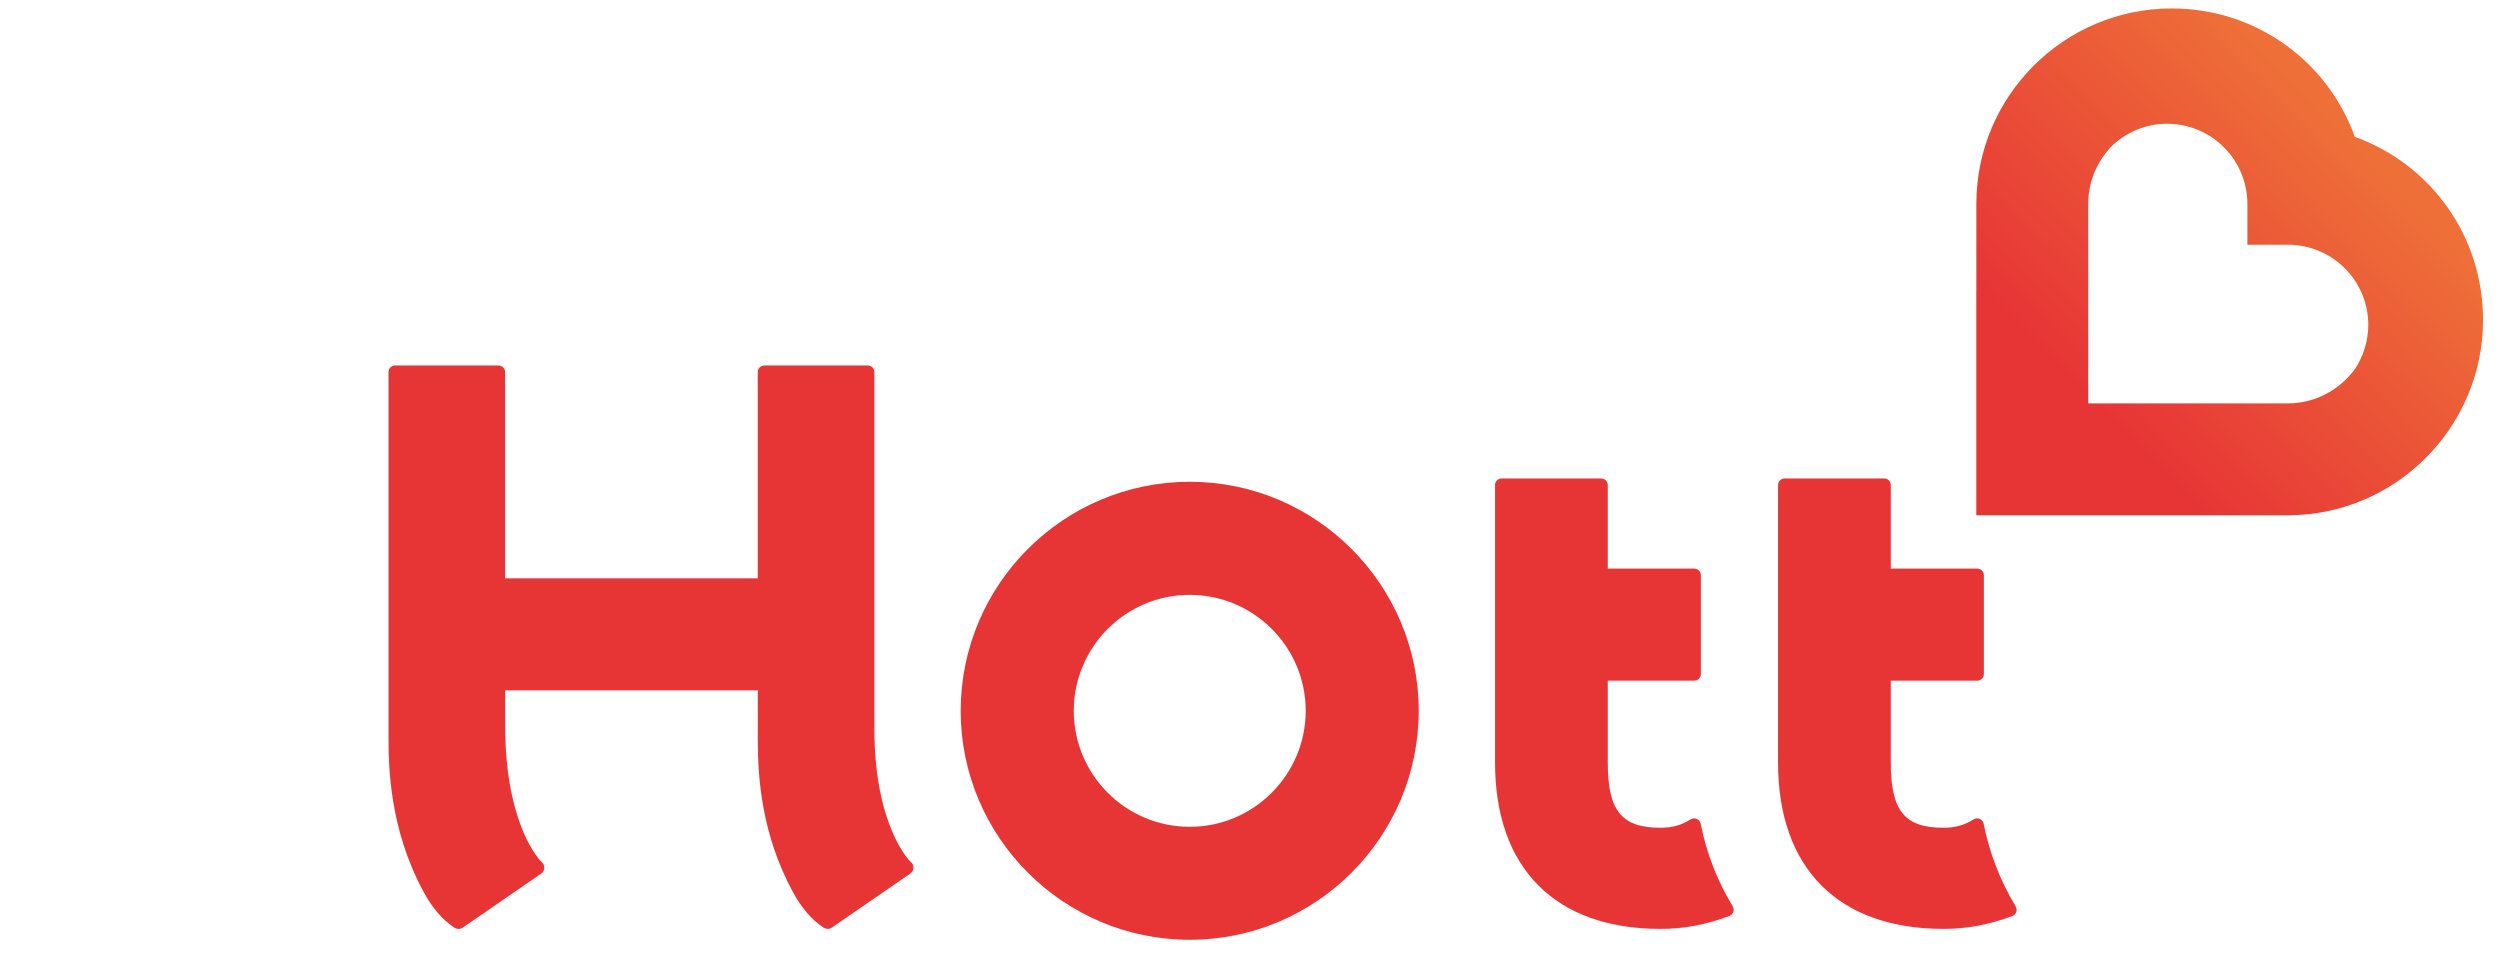 <svg width="148" height="58" viewBox="0 0 148 58" fill="none" xmlns="http://www.w3.org/2000/svg">
<path d="M70.432 28.521C62.956 28.521 56.873 34.604 56.873 42.081C56.873 49.557 62.956 55.636 70.432 55.636C77.909 55.636 83.988 49.553 83.988 42.081C83.988 34.608 77.909 28.521 70.432 28.521ZM70.432 48.947C66.647 48.947 63.567 45.866 63.567 42.081C63.567 38.296 66.647 35.215 70.432 35.215C74.218 35.215 77.298 38.296 77.298 42.081C77.294 45.866 74.214 48.947 70.432 48.947Z" fill="#E73536"/>
<path d="M100.679 48.763C100.652 48.638 100.566 48.528 100.445 48.477C100.327 48.426 100.19 48.442 100.081 48.508C99.548 48.849 99 49.002 98.296 49.002C95.994 49.002 95.18 47.995 95.18 45.146V40.296H100.3C100.519 40.296 100.691 40.12 100.691 39.905V34.053C100.691 33.833 100.515 33.661 100.3 33.661H95.18V28.717C95.18 28.498 95.004 28.326 94.788 28.326H88.897C88.678 28.326 88.506 28.502 88.506 28.717V33.657V40.292V45.142C88.506 51.401 92.076 54.99 98.299 54.99C99.689 54.99 100.985 54.748 102.378 54.227C102.484 54.188 102.57 54.098 102.613 53.988C102.648 53.879 102.637 53.757 102.578 53.656C101.654 52.129 101.016 50.481 100.679 48.763Z" fill="#E73536"/>
<path d="M53.912 51.025C53.892 51.01 51.763 48.947 51.763 43.13V22.028C51.763 21.808 51.587 21.636 51.371 21.636H45.253C45.034 21.636 44.858 21.812 44.858 22.028V34.236H29.901V22.028C29.901 21.808 29.725 21.636 29.51 21.636H23.391C23.172 21.636 23 21.812 23 22.028V43.553C23 45.306 23.031 49.021 25.075 52.798C25.564 53.703 26.171 54.454 26.918 54.928C26.989 54.971 27.067 54.994 27.145 54.994C27.227 54.994 27.314 54.971 27.388 54.92L32.042 51.714C32.156 51.636 32.218 51.511 32.222 51.373C32.226 51.236 32.163 51.107 32.058 51.025C32.038 51.01 29.905 48.947 29.905 42.946V40.867H44.862V43.533C44.862 43.537 44.858 43.545 44.858 43.549C44.858 43.584 44.862 43.69 44.862 43.85C44.862 46.089 45.104 49.412 46.932 52.794C47.422 53.699 48.028 54.45 48.776 54.924C48.846 54.967 48.925 54.99 49.003 54.99C49.085 54.99 49.171 54.967 49.242 54.916L53.896 51.71C54.009 51.632 54.072 51.507 54.076 51.37C54.08 51.236 54.017 51.107 53.912 51.025Z" fill="#E73536"/>
<path d="M119.328 53.66C118.408 52.125 117.766 50.477 117.433 48.763C117.406 48.638 117.32 48.528 117.199 48.477C117.081 48.426 116.944 48.442 116.834 48.508C116.302 48.849 115.754 49.002 115.05 49.002C112.748 49.002 111.934 47.995 111.934 45.146V40.296H117.054C117.273 40.296 117.445 40.12 117.445 39.905V34.053C117.445 33.833 117.269 33.661 117.054 33.661H111.934V28.717C111.934 28.498 111.758 28.326 111.542 28.326H105.651C105.432 28.326 105.26 28.502 105.26 28.717V33.657V40.292V45.142C105.26 51.401 108.83 54.99 115.053 54.99C116.443 54.99 117.739 54.748 119.132 54.227C119.238 54.188 119.324 54.098 119.367 53.988C119.398 53.883 119.387 53.761 119.328 53.66Z" fill="#E73536"/>
<path d="M139.406 8.098C137.78 3.588 133.522 0.5 128.565 0.5C122.186 0.5 117 5.69 117 12.069V17.229L116.996 17.225V30.504H135.439C141.81 30.5 146.996 25.31 146.996 18.939C146.996 13.982 143.912 9.727 139.406 8.098ZM139.428 21.824C138.53 23.061 137.086 23.877 135.446 23.881C135.442 23.881 135.439 23.881 135.435 23.881H134.441H133.041H123.623V14.484V12.948V12.08V12.072C123.623 10.742 124.158 9.538 125.015 8.648C125.868 7.836 127.017 7.326 128.291 7.326C130.918 7.326 133.045 9.453 133.045 12.08V14.488H135.45C138.076 14.488 140.203 16.616 140.203 19.242C140.2 20.191 139.912 21.077 139.428 21.824Z" fill="url(#paint0_linear)"/>
<defs>
<linearGradient id="paint0_linear" x1="123.767" y1="23.568" x2="139.229" y2="8.415" gradientUnits="userSpaceOnUse">
<stop stop-color="#E73536"/>
<stop offset="1" stop-color="#EE6F38"/>
</linearGradient>
</defs>
</svg>
